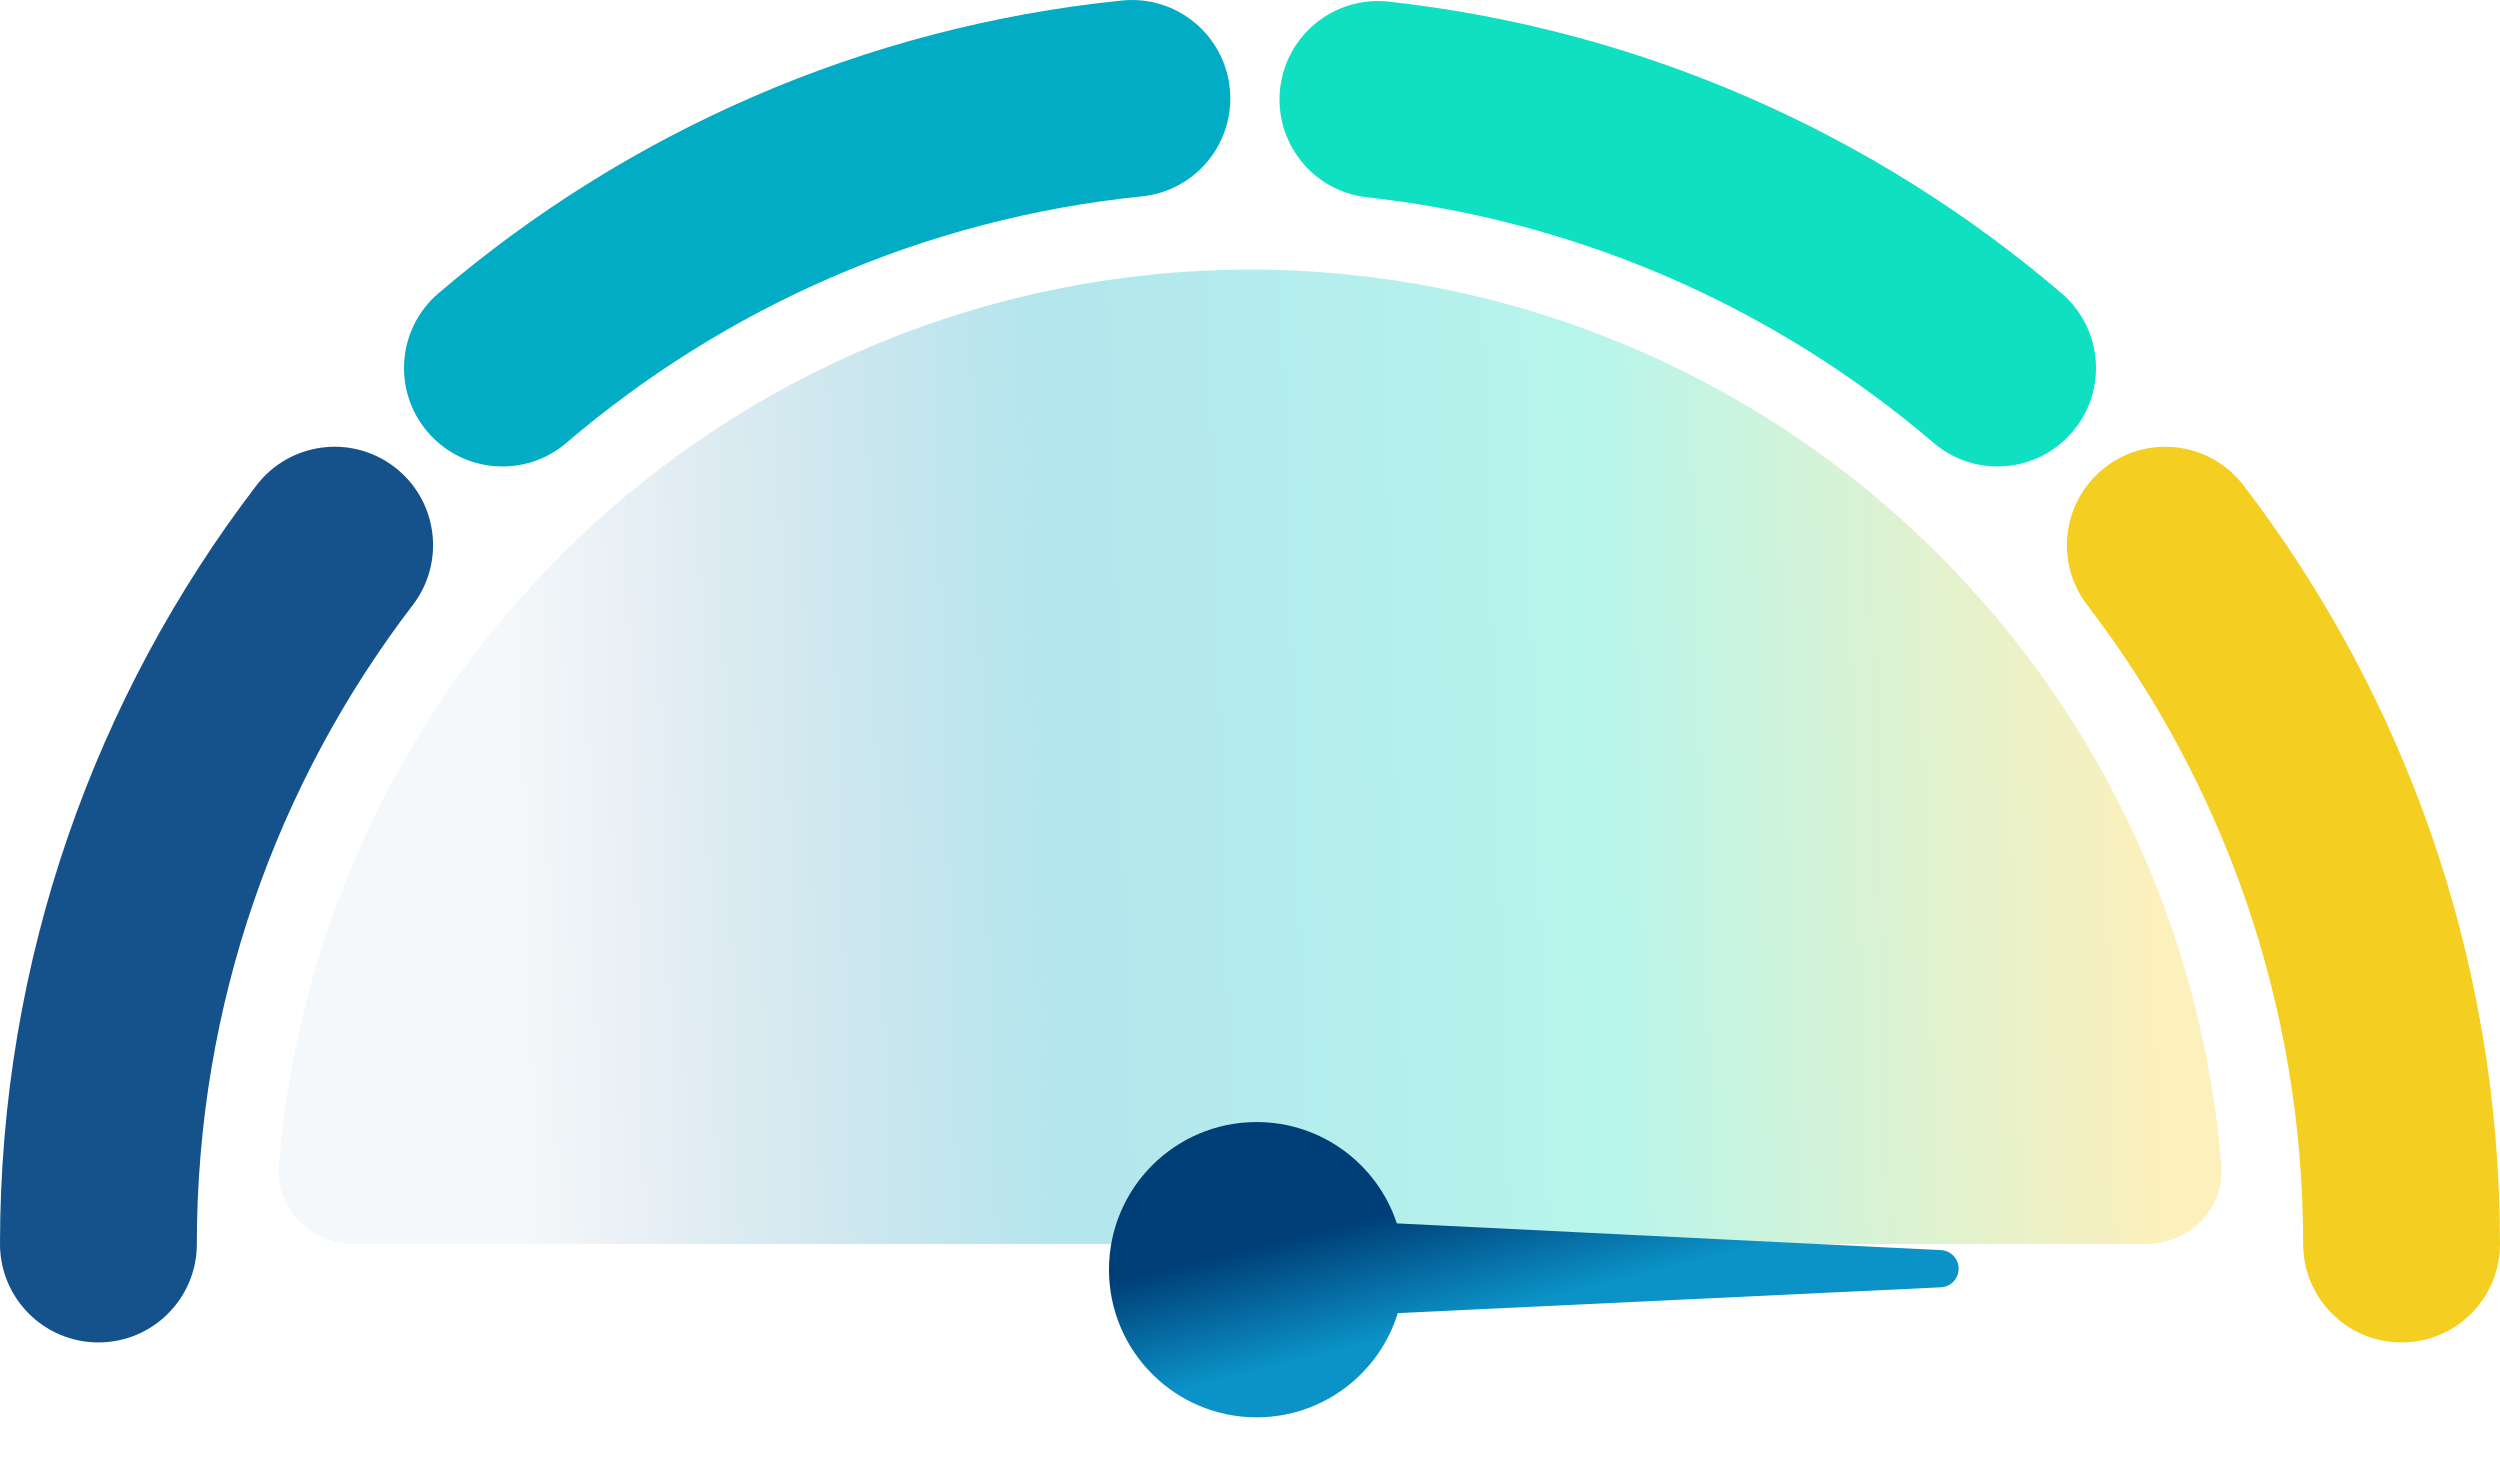 <?xml version="1.0" encoding="UTF-8"?> <svg xmlns="http://www.w3.org/2000/svg" width="88" height="52" viewBox="0 0 88 52" fill="none"><g id="Component 34"><path id="Ellipse 530 (Stroke)" fill-rule="evenodd" clip-rule="evenodd" d="M13.884 16.438C15.404 17.6 15.694 19.774 14.532 21.294C9.761 27.533 6.929 35.326 6.929 43.789C6.929 45.703 5.378 47.254 3.465 47.254C1.551 47.254 0 45.703 0 43.789C0 33.752 3.365 24.491 9.027 17.086C10.19 15.566 12.364 15.276 13.884 16.438Z" fill="#15528C"></path><path id="Ellipse 530 (Stroke)_2" fill-rule="evenodd" clip-rule="evenodd" d="M43.289 3.114C43.483 5.017 42.097 6.718 40.194 6.912C32.504 7.695 25.51 10.829 19.936 15.589C18.482 16.832 16.295 16.66 15.052 15.205C13.809 13.75 13.981 11.563 15.436 10.321C22.046 4.675 30.355 0.949 39.491 0.018C41.395 -0.176 43.095 1.21 43.289 3.114Z" fill="#02ACC5"></path><path id="Ellipse 530 (Stroke)_3" fill-rule="evenodd" clip-rule="evenodd" d="M45.06 3.121C45.271 1.219 46.983 -0.152 48.885 0.058C57.873 1.052 66.045 4.752 72.564 10.32C74.019 11.563 74.191 13.75 72.948 15.205C71.705 16.66 69.518 16.832 68.063 15.589C62.566 10.894 55.687 7.781 48.123 6.945C46.221 6.735 44.85 5.023 45.06 3.121Z" fill="#0FE0C1"></path><path id="Ellipse 530 (Stroke)_4" fill-rule="evenodd" clip-rule="evenodd" d="M74.116 16.438C75.636 15.276 77.811 15.566 78.973 17.086C84.635 24.491 88 33.752 88 43.789C88 45.703 86.449 47.254 84.535 47.254C82.622 47.254 81.071 45.703 81.071 43.789C81.071 35.326 78.239 27.533 73.468 21.294C72.306 19.774 72.596 17.6 74.116 16.438Z" fill="#F5CE22"></path><path id="Ellipse 531" d="M75.528 43.79C77.059 43.79 78.311 42.547 78.188 41.021C77.533 32.938 74.03 25.313 68.254 19.537C61.821 13.104 53.097 9.49 44 9.49C34.904 9.49 26.18 13.104 19.747 19.537C13.971 25.313 10.467 32.938 9.813 41.021C9.69 42.547 10.942 43.79 12.473 43.79L75.528 43.79Z" fill="url(#paint0_linear_608_1667)" fill-opacity="0.3"></path><path id="Union" fill-rule="evenodd" clip-rule="evenodd" d="M68.32 45.313C68.669 45.296 68.944 45.009 68.944 44.659C68.945 44.309 68.671 44.021 68.321 44.004L49.169 43.063C48.485 40.991 46.534 39.496 44.233 39.496C41.363 39.496 39.036 41.823 39.036 44.693C39.036 47.563 41.363 49.89 44.233 49.89C46.572 49.89 48.549 48.345 49.202 46.221L68.32 45.313Z" fill="url(#paint1_linear_608_1667)"></path></g><defs><linearGradient id="paint0_linear_608_1667" x1="18.709" y1="44.136" x2="76" y2="42.5" gradientUnits="userSpaceOnUse"><stop stop-color="#15528C" stop-opacity="0.15"></stop><stop offset="0.33" stop-color="#02ACC5"></stop><stop offset="0.66" stop-color="#0FE0C1"></stop><stop offset="1" stop-color="#F5CE22"></stop></linearGradient><linearGradient id="paint1_linear_608_1667" x1="45.965" y1="47.811" x2="44.926" y2="43.654" gradientUnits="userSpaceOnUse"><stop stop-color="#0B92C7"></stop><stop offset="1" stop-color="#003E77"></stop></linearGradient></defs></svg> 